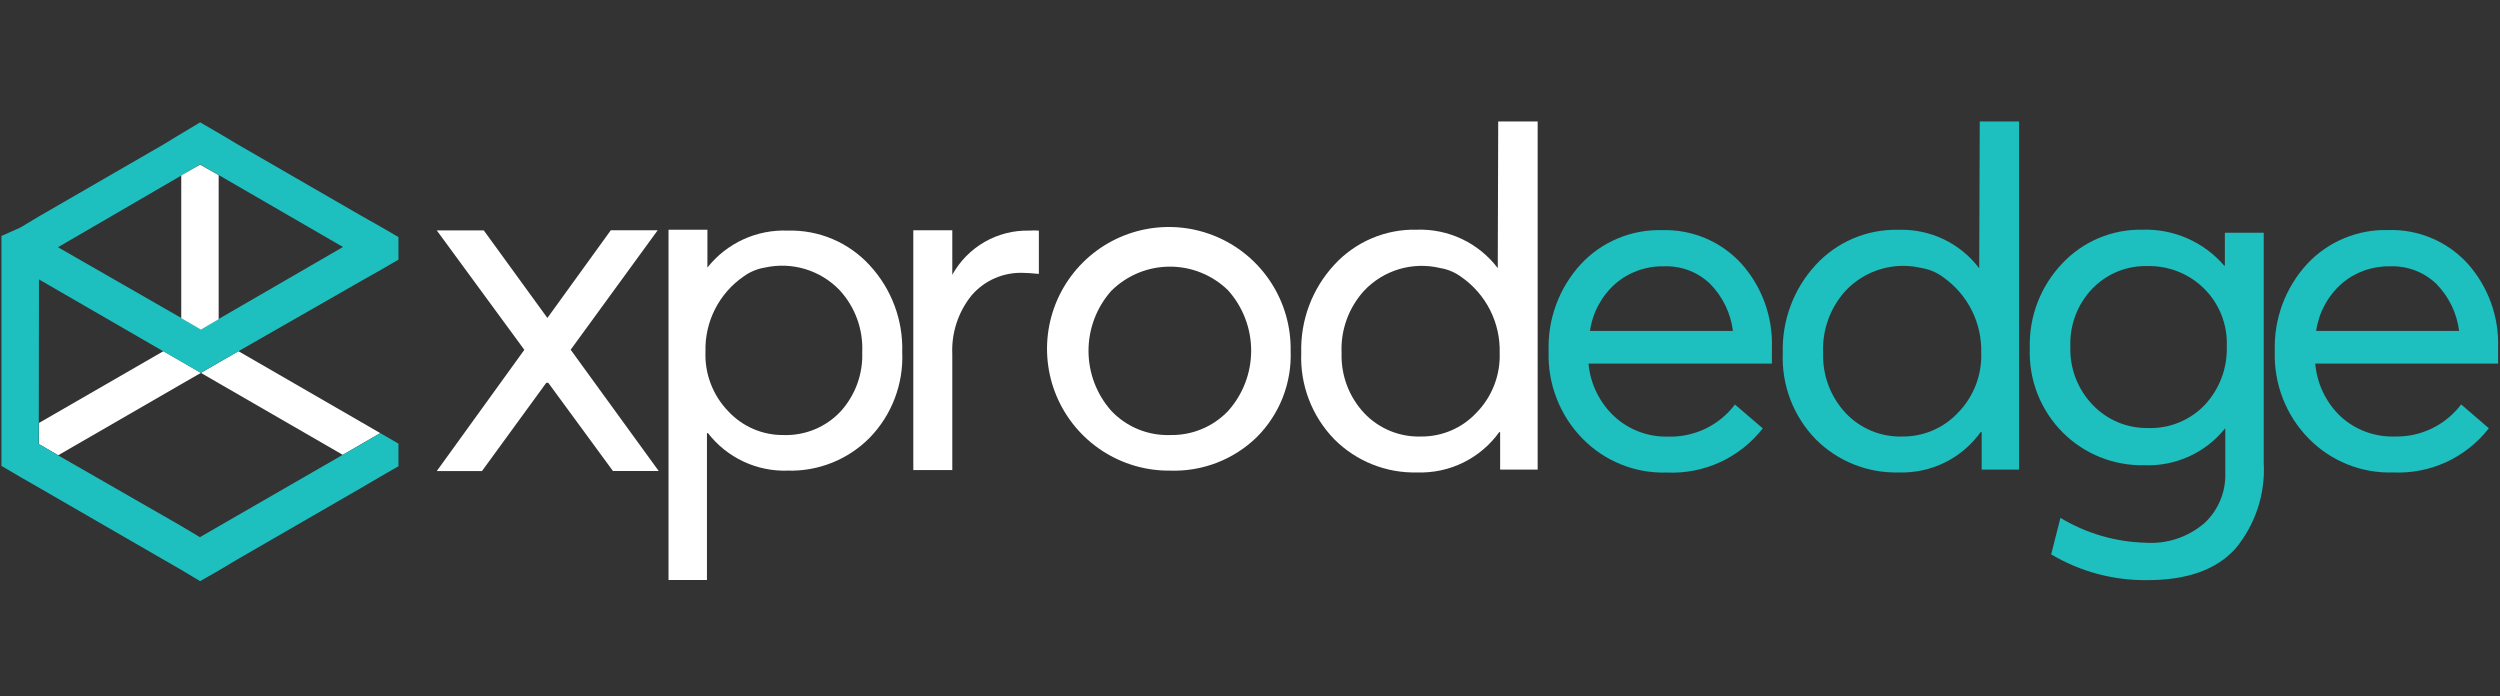 <svg xmlns="http://www.w3.org/2000/svg" width="219" height="61" viewBox="0 0 219 61" fill="none"><rect x="0" y="0" width="219" height="61" fill="#333333" stroke="none"/><path d="M69.007 20.201C70.354 20.163 71.693 20.415 72.934 20.941C74.174 21.467 75.286 22.255 76.194 23.25C78.101 25.314 79.121 28.044 79.035 30.853C79.095 32.233 78.871 33.61 78.38 34.9C77.888 36.191 77.137 37.367 76.174 38.357C75.239 39.299 74.121 40.04 72.888 40.534C71.655 41.028 70.335 41.264 69.007 41.227C67.665 41.273 66.332 40.998 65.117 40.427C63.901 39.855 62.84 39.003 62.018 37.941H61.929V50.81H58.563V20.122H61.969V23.438C62.803 22.382 63.876 21.538 65.1 20.975C66.323 20.412 67.662 20.147 69.007 20.201ZM68.671 38.109C69.594 38.136 70.511 37.967 71.365 37.614C72.218 37.26 72.986 36.731 73.62 36.06C74.918 34.644 75.604 32.773 75.531 30.853C75.576 29.861 75.425 28.87 75.085 27.937C74.745 27.005 74.224 26.148 73.551 25.418C72.722 24.555 71.684 23.919 70.538 23.572C69.392 23.226 68.177 23.179 67.008 23.438C66.331 23.548 65.69 23.816 65.137 24.22C64.076 24.953 63.215 25.939 62.632 27.088C62.05 28.238 61.764 29.515 61.8 30.803C61.762 31.76 61.917 32.715 62.258 33.61C62.598 34.505 63.116 35.321 63.78 36.011C64.402 36.685 65.159 37.22 66.001 37.582C66.844 37.944 67.754 38.123 68.671 38.109Z" fill="white"></path><path d="M90.163 20.202C90.443 20.179 90.724 20.179 91.004 20.202V23.993C90.38 23.934 89.935 23.904 89.658 23.904C88.798 23.867 87.942 24.026 87.153 24.369C86.364 24.712 85.663 25.23 85.104 25.884C83.935 27.338 83.337 29.168 83.421 31.032V41.178H80.006V20.172H83.421V24.072C84.083 22.872 85.062 21.877 86.251 21.194C87.439 20.512 88.792 20.169 90.163 20.202Z" fill="white"></path><path d="M102.527 41.227C100.404 41.254 98.32 40.647 96.543 39.483C94.766 38.319 93.377 36.652 92.554 34.694C91.73 32.736 91.51 30.577 91.92 28.493C92.331 26.409 93.354 24.495 94.859 22.996C96.363 21.497 98.281 20.481 100.367 20.078C102.452 19.676 104.61 19.904 106.565 20.735C108.52 21.566 110.182 22.962 111.339 24.743C112.496 26.524 113.096 28.61 113.06 30.734C113.114 32.131 112.877 33.524 112.366 34.826C111.855 36.127 111.08 37.309 110.09 38.297C109.091 39.268 107.907 40.028 106.607 40.532C105.308 41.035 103.92 41.272 102.527 41.227ZM102.527 38.109C103.466 38.126 104.398 37.95 105.265 37.591C106.132 37.231 106.916 36.696 107.566 36.02C108.877 34.565 109.602 32.677 109.602 30.719C109.602 28.761 108.877 26.872 107.566 25.418C106.194 24.084 104.352 23.344 102.439 23.357C100.526 23.37 98.694 24.135 97.34 25.487C96.06 26.935 95.353 28.801 95.353 30.734C95.353 32.666 96.06 34.532 97.34 35.98C98.003 36.684 98.809 37.238 99.704 37.605C100.598 37.972 101.561 38.144 102.527 38.109Z" fill="white"></path><path d="M53.693 41.258L48.03 33.536H47.852L42.219 41.267H38.26L45.932 30.645L38.26 20.182H42.378L47.951 27.854L53.505 20.172H57.613L49.99 30.636L57.702 41.258H53.693Z" fill="white"></path><path d="M173.426 10.639H176.871V41.139H173.594V37.852H173.505C172.694 38.984 171.617 39.898 170.369 40.514C169.12 41.131 167.74 41.43 166.348 41.386C165.002 41.424 163.663 41.188 162.412 40.691C161.161 40.194 160.025 39.447 159.072 38.495C158.096 37.496 157.336 36.308 156.837 35.004C156.338 33.7 156.112 32.307 156.172 30.913C156.088 28.072 157.118 25.312 159.042 23.221C159.962 22.216 161.086 21.42 162.34 20.887C163.593 20.354 164.947 20.097 166.308 20.132C167.67 20.086 169.023 20.368 170.253 20.953C171.483 21.539 172.554 22.412 173.377 23.498L173.426 10.639ZM166.645 38.238C167.554 38.248 168.456 38.069 169.292 37.713C170.129 37.357 170.883 36.831 171.506 36.169C172.186 35.478 172.718 34.655 173.071 33.752C173.423 32.848 173.588 31.882 173.555 30.913C173.59 29.617 173.304 28.334 172.722 27.176C172.139 26.019 171.279 25.024 170.219 24.28C169.663 23.863 169.014 23.588 168.328 23.478C167.144 23.196 165.907 23.23 164.741 23.578C163.575 23.925 162.521 24.574 161.685 25.458C161.011 26.195 160.489 27.058 160.149 27.998C159.809 28.937 159.659 29.934 159.706 30.932C159.644 32.877 160.356 34.768 161.685 36.189C162.321 36.861 163.091 37.391 163.946 37.744C164.801 38.098 165.721 38.266 166.645 38.238Z" fill="#1DBFBF"></path><path d="M131.244 10.639H134.699V41.139H131.412V37.852H131.333C130.522 38.984 129.445 39.898 128.196 40.514C126.948 41.131 125.567 41.43 124.176 41.386C122.828 41.424 121.486 41.187 120.233 40.688C118.98 40.189 117.843 39.44 116.89 38.486C115.916 37.485 115.157 36.297 114.658 34.993C114.159 33.689 113.932 32.297 113.989 30.903C113.909 28.061 114.942 25.3 116.87 23.211C117.787 22.206 118.91 21.41 120.162 20.877C121.414 20.344 122.766 20.086 124.126 20.122C125.489 20.076 126.843 20.358 128.075 20.943C129.307 21.529 130.38 22.402 131.204 23.488L131.244 10.639ZM124.473 38.238C125.38 38.248 126.28 38.069 127.115 37.713C127.95 37.357 128.702 36.831 129.323 36.169C130.004 35.478 130.536 34.655 130.888 33.752C131.241 32.848 131.405 31.882 131.372 30.913C131.408 29.617 131.121 28.334 130.539 27.176C129.957 26.019 129.097 25.024 128.036 24.28C127.48 23.863 126.831 23.588 126.146 23.478C124.962 23.196 123.725 23.23 122.559 23.578C121.393 23.925 120.339 24.574 119.503 25.458C118.829 26.195 118.307 27.058 117.967 27.998C117.627 28.937 117.476 29.934 117.523 30.932C117.462 32.877 118.174 34.768 119.503 36.189C120.14 36.862 120.912 37.392 121.768 37.746C122.625 38.099 123.547 38.267 124.473 38.238Z" fill="white"></path><path d="M194.897 20.389H198.303V40.554C198.455 43.287 197.563 45.976 195.808 48.077C194.145 49.909 191.591 50.819 188.126 50.819C185.157 50.862 182.234 50.081 179.682 48.562L180.494 45.365C182.748 46.724 185.317 47.475 187.948 47.543C189.835 47.67 191.695 47.047 193.125 45.81C193.719 45.252 194.187 44.574 194.499 43.822C194.812 43.069 194.961 42.259 194.937 41.445V37.554H194.897C194.054 38.599 192.979 39.432 191.757 39.987C190.535 40.542 189.2 40.804 187.859 40.752C186.537 40.784 185.222 40.548 183.993 40.058C182.765 39.568 181.649 38.834 180.712 37.901C179.741 36.933 178.982 35.774 178.483 34.498C177.984 33.222 177.755 31.855 177.811 30.486C177.77 29.128 177.999 27.774 178.485 26.505C178.971 25.235 179.704 24.075 180.642 23.091C181.542 22.129 182.635 21.367 183.85 20.855C185.064 20.343 186.373 20.093 187.691 20.122C189.044 20.08 190.389 20.341 191.628 20.888C192.866 21.434 193.967 22.252 194.848 23.279H194.897V20.389ZM188.116 37.495C189.051 37.533 189.982 37.372 190.849 37.022C191.716 36.672 192.499 36.142 193.145 35.465C194.445 34.066 195.136 32.207 195.066 30.298C195.099 29.372 194.94 28.449 194.599 27.587C194.259 26.724 193.743 25.942 193.086 25.289C192.436 24.643 191.663 24.135 190.813 23.795C189.962 23.454 189.052 23.289 188.136 23.309C187.234 23.282 186.337 23.445 185.501 23.786C184.666 24.127 183.911 24.639 183.285 25.289C182.648 25.954 182.15 26.74 181.821 27.6C181.491 28.46 181.336 29.377 181.365 30.298C181.324 31.253 181.479 32.207 181.819 33.101C182.159 33.994 182.679 34.809 183.345 35.495C183.962 36.135 184.704 36.643 185.524 36.987C186.345 37.331 187.227 37.503 188.116 37.495Z" fill="#1DBFBF"></path><path d="M218.834 30.448C218.834 30.665 218.834 30.972 218.834 31.338V31.853H202.817C202.966 33.623 203.763 35.276 205.054 36.496C206.34 37.665 208.029 38.289 209.766 38.238C210.892 38.267 212.008 38.027 213.022 37.538C214.036 37.049 214.919 36.325 215.597 35.427L218.022 37.516C217.037 38.785 215.761 39.8 214.302 40.474C212.843 41.147 211.243 41.46 209.638 41.386C208.267 41.431 206.901 41.19 205.628 40.678C204.355 40.167 203.202 39.397 202.243 38.416C201.256 37.41 200.483 36.214 199.973 34.901C199.462 33.587 199.224 32.183 199.273 30.774C199.175 27.951 200.192 25.201 202.104 23.122C203.01 22.152 204.111 21.386 205.334 20.874C206.558 20.363 207.876 20.116 209.202 20.152C210.498 20.11 211.787 20.348 212.983 20.848C214.178 21.349 215.252 22.101 216.132 23.053C217.955 25.076 218.923 27.726 218.834 30.448ZM213.419 24.864C212.882 24.35 212.246 23.949 211.551 23.685C210.855 23.422 210.114 23.301 209.37 23.33C207.82 23.296 206.311 23.835 205.134 24.844C203.918 25.917 203.125 27.387 202.896 28.992H215.419C215.224 27.434 214.521 25.983 213.419 24.864Z" fill="#1DBFBF"></path><path d="M155.22 30.446C155.22 30.664 155.22 30.971 155.22 31.337V31.852H139.153C139.313 33.633 140.128 35.291 141.44 36.505C142.726 37.674 144.415 38.298 146.152 38.247C147.278 38.276 148.394 38.036 149.408 37.547C150.422 37.058 151.305 36.334 151.983 35.436L154.418 37.524C153.43 38.794 152.153 39.808 150.692 40.481C149.231 41.155 147.63 41.468 146.024 41.395C144.652 41.439 143.287 41.198 142.014 40.687C140.741 40.176 139.588 39.406 138.629 38.425C137.643 37.418 136.872 36.221 136.362 34.908C135.851 33.594 135.612 32.191 135.659 30.783C135.56 27.959 136.578 25.21 138.49 23.131C139.395 22.161 140.496 21.395 141.72 20.883C142.944 20.371 144.262 20.125 145.588 20.161C146.883 20.119 148.173 20.357 149.368 20.857C150.564 21.358 151.638 22.109 152.517 23.061C154.338 25.082 155.306 27.728 155.22 30.446ZM149.805 24.863C149.268 24.348 148.633 23.946 147.937 23.683C147.241 23.419 146.5 23.299 145.756 23.329C144.206 23.294 142.697 23.834 141.519 24.843C140.304 25.916 139.51 27.386 139.282 28.991H151.805C151.61 27.433 150.907 25.982 149.805 24.863Z" fill="#1DBFBF"></path><path d="M33.31 37.941L31.617 38.921L30.023 39.841L19.154 33.565L17.6 32.664L19.154 31.764L20.886 30.764L31.617 36.961L33.31 37.941Z" fill="white"></path><path d="M17.601 32.664L15.878 33.654L5.098 39.881L3.415 38.901V37.05L14.314 30.764L15.878 31.665L17.601 32.664Z" fill="white"></path><path d="M3.415 24.478L14.304 30.774L15.868 31.675L17.59 32.665L19.145 31.764L20.877 30.774L31.618 24.626L33.37 23.636L34.904 22.745V20.766L33.37 19.875L31.618 18.885L20.818 12.648L19.154 11.658L17.531 10.718L15.878 11.708L14.244 12.698L3.415 18.954L1.761 19.944L0.128 20.667V40.812L1.811 41.802L3.415 42.722L14.244 48.979L15.878 49.919L17.531 50.909L19.154 49.979L20.818 48.989L31.618 42.752L33.31 41.762L34.904 40.842V38.862L33.31 37.941L31.618 38.931L30.024 39.842L19.135 46.118L17.511 47.058L15.858 46.068L5.078 39.881L3.395 38.891L3.415 24.478ZM15.878 15.38L17.531 14.39L19.154 15.331L30.044 21.637L19.154 27.943L17.6 28.843L15.878 27.854L5.078 21.657L15.878 15.38Z" fill="#1DBFBF"></path><path d="M19.155 15.351V27.962L17.6 28.873L15.878 27.873V15.37L17.531 14.42L19.155 15.351Z" fill="white"></path></svg>